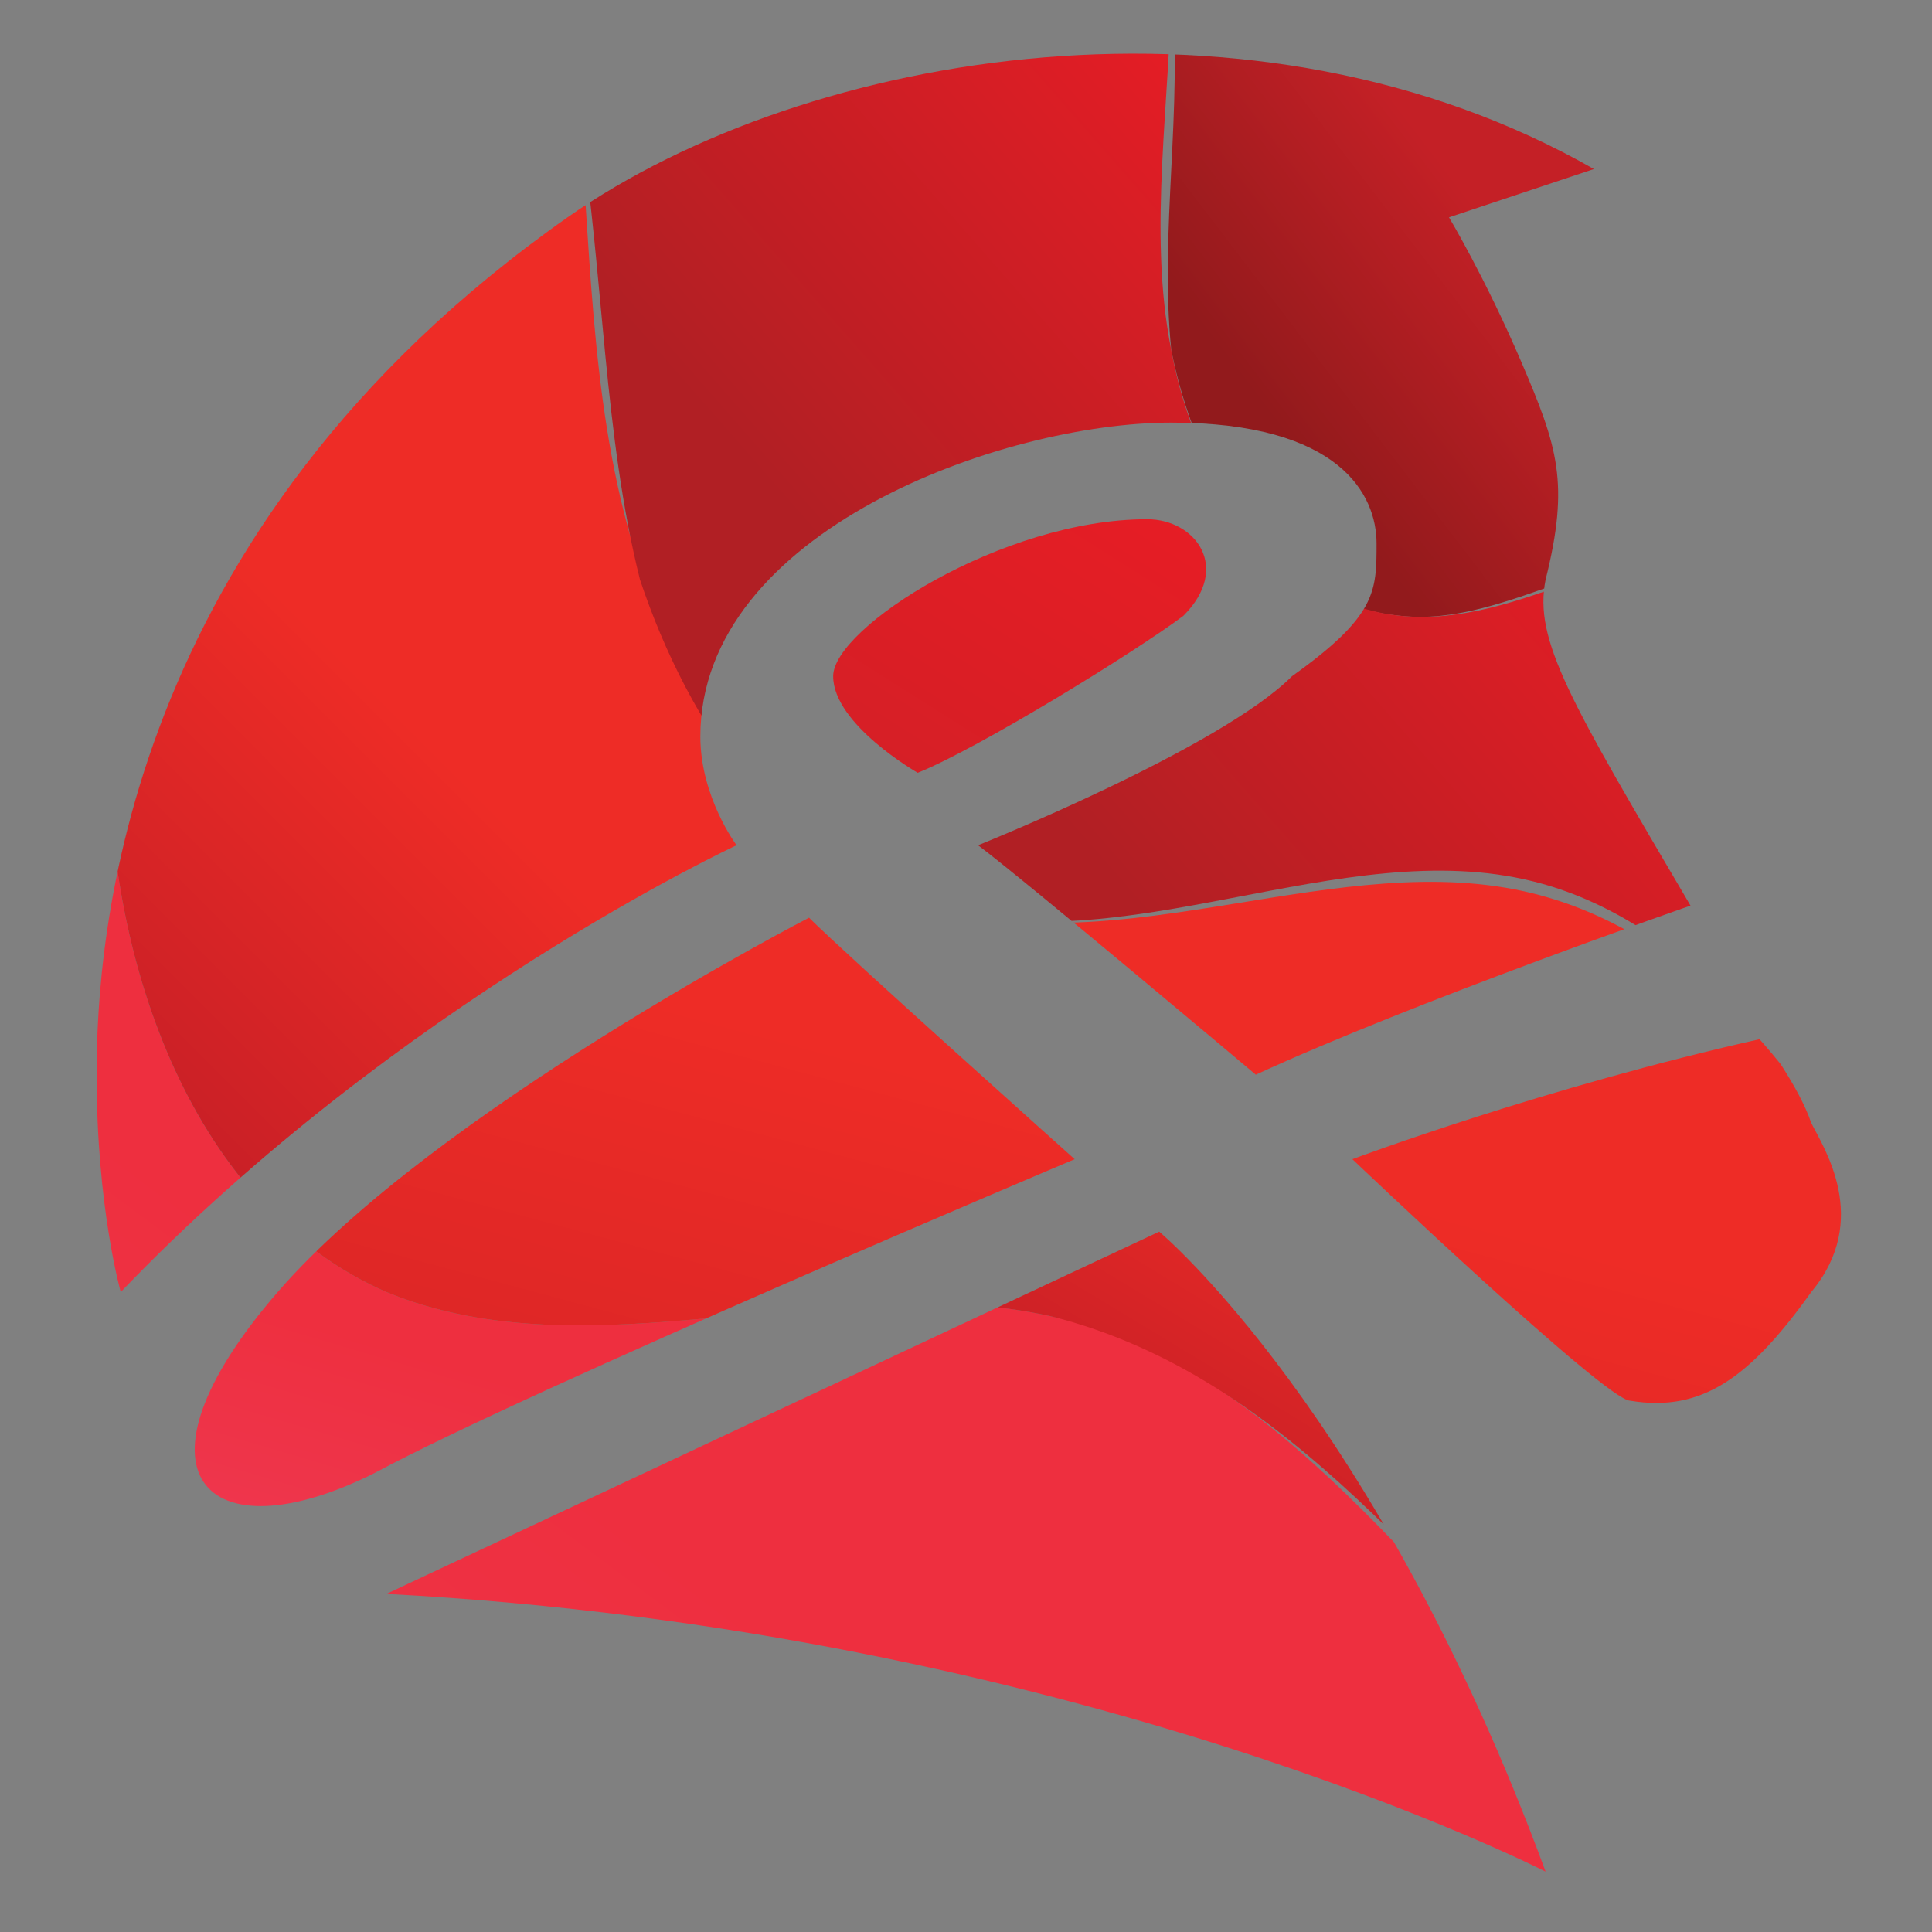 <?xml version="1.0" encoding="utf-8"?>
<!-- Generator: Adobe Illustrator 25.1.0, SVG Export Plug-In . SVG Version: 6.00 Build 0)  -->
<svg version="1.1" id="Layer_1" xmlns="http://www.w3.org/2000/svg" xmlns:xlink="http://www.w3.org/1999/xlink" x="0px" y="0px"
	 viewBox="0 0 16 16" style="enable-background:new 0 0 16 16;" xml:space="preserve">
<rect x="0" y="0" width="16" height="16" fill="#808080" stroke="none"/>
<style type="text/css">
	.st0{clip-path:url(#SVGID_2_);}
	.st1{fill:url(#SVGID_3_);}
	.st2{fill:url(#SVGID_4_);}
	.st3{fill:url(#SVGID_5_);}
	.st4{fill:url(#SVGID_6_);}
	.st5{clip-path:url(#SVGID_8_);}
	.st6{fill:url(#SVGID_9_);}
	.st7{fill:url(#SVGID_10_);}
	.st8{fill:url(#SVGID_11_);}
	.st9{fill:url(#SVGID_12_);}
	.st10{clip-path:url(#SVGID_14_);}
	.st11{fill:url(#SVGID_15_);}
	.st12{fill:url(#SVGID_16_);}
	.st13{fill:url(#SVGID_17_);}
	.st14{fill:url(#SVGID_18_);}
	.st15{clip-path:url(#SVGID_20_);}
	.st16{fill:url(#SVGID_21_);}
	.st17{fill:url(#SVGID_22_);}
	.st18{fill:url(#SVGID_23_);}
	.st19{fill:url(#SVGID_24_);}
	.st20{clip-path:url(#SVGID_26_);}
	.st21{fill:url(#SVGID_27_);}
	.st22{fill:url(#SVGID_28_);}
	.st23{fill:url(#SVGID_29_);}
	.st24{fill:url(#SVGID_30_);}
	.st25{fill:#FFFFFF;}
</style>
<g>
	<g>
		<g>
			<defs>
				<path id="SVGID_1_" d="M7.6,6.4c0,0-0.7-0.4-0.7-0.8c0-0.4,1.4-1.3,2.6-1.3c0.4,0,0.7,0.4,0.3,0.8C9.4,5.4,8.1,6.2,7.6,6.4z"/>
			</defs>
			<clipPath id="SVGID_2_">
				<use xlink:href="#SVGID_1_"  style="overflow:visible;"/>
			</clipPath>
			<g class="st0">
				<g>
					<linearGradient id="SVGID_3_" gradientUnits="userSpaceOnUse" x1="-1.745" y1="21.029" x2="4.832" y2="12.232">
						<stop  offset="0" style="stop-color:#13A288"/>
						<stop  offset="1" style="stop-color:#0DB795"/>
					</linearGradient>
					<path class="st1" d="M8.7,10.9c-1.8-0.4-3.8,0.5-5.5-0.2C1.6,10,0.9,8,0.9,6.2c0-1.7,0.3-3.5,0-5.2c-0.4,0.2-0.7,0.5-1,0.8
						c-1.2,1.4-1.4,3.4-1.4,5.2c-0.1,2.1-0.2,4.3,0.8,6.1c1,1.9,3,3,5.1,3.7c3.5,1.1,7.6,0.8,10.6-1.1c-0.6-0.3-1.2-0.7-1.7-1.1
						C11.8,13.2,10.6,11.3,8.7,10.9z"/>
					<linearGradient id="SVGID_4_" gradientUnits="userSpaceOnUse" x1="13.087" y1="8.331" x2="16.129" y2="0.604">
						<stop  offset="0" style="stop-color:#003A2D"/>
						<stop  offset="1" style="stop-color:#046C5A"/>
					</linearGradient>
					<path class="st2" d="M9.7,2.9c0.2,1,0.8,2.1,1.9,2.2c0.9,0.1,1.8-0.7,2.8-0.5c1.2,0.2,1.5,1.6,2,2.7c0.5,1.2,1.5,2.2,2.7,2.8
						c0.7-2.4,0.5-5-1-7C16.5,1,13,0.1,9.7-0.1C9.8,0.9,9.6,1.9,9.7,2.9z"/>
					<linearGradient id="SVGID_5_" gradientUnits="userSpaceOnUse" x1="8.694" y1="9.133" x2="6.885" y2="15.874">
						<stop  offset="0" style="stop-color:#0DA487"/>
						<stop  offset="1" style="stop-color:#006A5E"/>
					</linearGradient>
					<path class="st3" d="M17.4,13c-0.9-0.9-1.3-2.1-2-3.2c-0.6-1.1-1.5-2.1-2.7-2.4C11.1,7,9.3,8,7.7,7.5C6.5,7.2,5.7,6,5.3,4.7
						C4.9,3.5,4.9,2.2,4.8,1c0-0.4-0.1-0.7-0.2-1.1C3.3,0,1.9,0.3,0.9,1c0.3,1.7,0,3.5,0,5.2c0,1.8,0.7,3.8,2.3,4.5
						c1.7,0.7,3.7-0.2,5.5,0.2c2,0.5,3.2,2.3,4.7,3.7c0.5,0.4,1.1,0.8,1.7,1.1c0.5-0.3,1-0.7,1.5-1.2c0.4-0.4,0.8-0.8,1.1-1.3
						C17.5,13.2,17.5,13.1,17.4,13z"/>
					<linearGradient id="SVGID_6_" gradientUnits="userSpaceOnUse" x1="8.972" y1="9.925" x2="11.931" y2="5.239">
						<stop  offset="0" style="stop-color:#CA2026"/>
						<stop  offset="1" style="stop-color:#E81D25"/>
					</linearGradient>
					<path class="st4" d="M16.4,7.3c-0.5-1.1-0.8-2.5-2-2.7c-0.9-0.2-1.8,0.6-2.8,0.5C10.6,5,9.9,4,9.7,2.9c-0.2-1,0-2.1,0-3.1
						c-1.8-0.2-3.6-0.1-5,0c-0.1,0-0.1,0-0.2,0C4.7,0.2,4.7,0.6,4.8,1c0.2,1.3,0.2,2.6,0.5,3.8C5.7,6,6.5,7.2,7.7,7.5
						c1.6,0.5,3.4-0.6,5-0.2c1.2,0.3,2.1,1.4,2.7,2.4c0.6,1.1,1.1,2.3,2,3.2c0.1,0.1,0.2,0.2,0.2,0.2c0.7-0.9,1.2-2,1.5-3.1
						C17.9,9.5,16.9,8.5,16.4,7.3z"/>
				</g>
			</g>
		</g>
		<g>
			<g>
				<defs>
					<path id="SVGID_7_" d="M10.4,8.9c0,0-1.9-1.6-2.3-1.9c0,0,2-0.8,2.6-1.4c0.7-0.5,0.7-0.7,0.7-1.1c0-0.4-0.3-1-1.7-1
						S5.8,4.4,5.8,6.1C5.8,6.6,6.1,7,6.1,7S3.3,8.3,1,10.7c0,0-0.2-0.7-0.2-1.8s0.2-4.5,3.9-7.1c2-1.4,5.7-2,8.5-0.4l-1.2,0.4
						c0,0,0.3,0.5,0.6,1.2S13,4,12.8,4.8C12.7,5.3,13,5.8,14,7.5C14,7.5,11.7,8.3,10.4,8.9z"/>
				</defs>
				<clipPath id="SVGID_8_">
					<use xlink:href="#SVGID_7_"  style="overflow:visible;"/>
				</clipPath>
				<g class="st5">
					<g>
						<linearGradient id="SVGID_9_" gradientUnits="userSpaceOnUse" x1="-1.745" y1="21.029" x2="4.832" y2="12.232">
							<stop  offset="0" style="stop-color:#EF3B57"/>
							<stop  offset="1" style="stop-color:#EE2F3F"/>
						</linearGradient>
						<path class="st6" d="M8.7,10.9c-1.8-0.4-3.8,0.5-5.5-0.2C1.6,10,0.9,8,0.9,6.2c0-1.7,0.3-3.5,0-5.2c-0.4,0.2-0.7,0.5-1,0.8
							c-1.2,1.4-1.4,3.4-1.4,5.2c-0.1,2.1-0.2,4.3,0.8,6.1c1,1.9,3,3,5.1,3.7c3.5,1.1,7.6,0.8,10.6-1.1c-0.6-0.3-1.2-0.7-1.7-1.1
							C11.8,13.2,10.6,11.3,8.7,10.9z"/>
						<linearGradient id="SVGID_10_" gradientUnits="userSpaceOnUse" x1="12.692" y1="6.29" x2="14.602" y2="4.832">
							<stop  offset="0" style="stop-color:#921A1C"/>
							<stop  offset="1" style="stop-color:#C42026"/>
						</linearGradient>
						<path class="st7" d="M9.7,2.9c0.2,1,0.8,2.1,1.9,2.2c0.9,0.1,1.8-0.7,2.8-0.5c1.2,0.2,1.5,1.6,2,2.7c0.5,1.2,1.5,2.2,2.7,2.8
							c0.7-2.4,0.5-5-1-7C16.5,1,13,0.1,9.7-0.1C9.8,0.9,9.6,1.9,9.7,2.9z"/>
						<linearGradient id="SVGID_11_" gradientUnits="userSpaceOnUse" x1="6.927" y1="9.512" x2="4.366" y2="12.072">
							<stop  offset="0" style="stop-color:#EE2C26"/>
							<stop  offset="1" style="stop-color:#CA2026"/>
						</linearGradient>
						<path class="st8" d="M17.4,13c-0.9-0.9-1.3-2.1-2-3.2c-0.6-1.1-1.5-2.1-2.7-2.4C11.1,7,9.3,8,7.7,7.5C6.5,7.2,5.7,6,5.3,4.7
							C4.9,3.5,4.9,2.2,4.8,1c0-0.4-0.1-0.7-0.2-1.1C3.3,0,1.9,0.3,0.9,1c0.3,1.7,0,3.5,0,5.2c0,1.8,0.7,3.8,2.3,4.5
							c1.7,0.7,3.7-0.2,5.5,0.2c2,0.5,3.2,2.3,4.7,3.7c0.5,0.4,1.1,0.8,1.7,1.1c0.5-0.3,1-0.7,1.5-1.2c0.4-0.4,0.8-0.8,1.1-1.3
							C17.5,13.2,17.5,13.1,17.4,13z"/>
						<linearGradient id="SVGID_12_" gradientUnits="userSpaceOnUse" x1="9.677" y1="7.797" x2="13.602" y2="4.358">
							<stop  offset="0" style="stop-color:#B11F24"/>
							<stop  offset="1" style="stop-color:#E81D25"/>
						</linearGradient>
						<path class="st9" d="M16.4,7.3c-0.5-1.1-0.8-2.5-2-2.7c-0.9-0.2-1.8,0.6-2.8,0.5C10.6,5,9.9,4,9.7,2.9c-0.2-1,0-2.1,0-3.1
							c-1.8-0.2-3.6-0.1-5,0c-0.1,0-0.1,0-0.2,0C4.7,0.2,4.7,0.6,4.8,1c0.2,1.3,0.2,2.6,0.5,3.8C5.7,6,6.5,7.2,7.7,7.5
							c1.6,0.5,3.4-0.6,5-0.2c1.2,0.3,2.1,1.4,2.7,2.4c0.6,1.1,1.1,2.3,2,3.2c0.1,0.1,0.2,0.2,0.2,0.2c0.7-0.9,1.2-2,1.5-3.1
							C17.9,9.5,16.9,8.5,16.4,7.3z"/>
					</g>
				</g>
			</g>
			<g>
				<defs>
					<path id="SVGID_13_" d="M11.2,9.6c0,0,1.6-0.6,3.4-1c0,0,0.3,0.4,0.4,0.7c0.1,0.2,0.5,0.8,0,1.4c-0.5,0.7-0.9,1-1.5,0.9
						C13.3,11.6,11.2,9.6,11.2,9.6z"/>
				</defs>
				<clipPath id="SVGID_14_">
					<use xlink:href="#SVGID_13_"  style="overflow:visible;"/>
				</clipPath>
				<g class="st10">
					<g>
						<linearGradient id="SVGID_15_" gradientUnits="userSpaceOnUse" x1="-1.745" y1="21.029" x2="4.832" y2="12.232">
							<stop  offset="0" style="stop-color:#13A288"/>
							<stop  offset="1" style="stop-color:#0DB795"/>
						</linearGradient>
						<path class="st11" d="M8.7,10.9c-1.8-0.4-3.8,0.5-5.5-0.2C1.6,10,0.9,8,0.9,6.2c0-1.7,0.3-3.5,0-5.2c-0.4,0.2-0.7,0.5-1,0.8
							c-1.2,1.4-1.4,3.4-1.4,5.2c-0.1,2.1-0.2,4.3,0.8,6.1c1,1.9,3,3,5.1,3.7c3.5,1.1,7.6,0.8,10.6-1.1c-0.6-0.3-1.2-0.7-1.7-1.1
							C11.8,13.2,10.6,11.3,8.7,10.9z"/>
						<linearGradient id="SVGID_16_" gradientUnits="userSpaceOnUse" x1="13.087" y1="8.331" x2="16.129" y2="0.604">
							<stop  offset="0" style="stop-color:#003A2D"/>
							<stop  offset="1" style="stop-color:#046C5A"/>
						</linearGradient>
						<path class="st12" d="M9.7,2.9c0.2,1,0.8,2.1,1.9,2.2c0.9,0.1,1.8-0.7,2.8-0.5c1.2,0.2,1.5,1.6,2,2.7c0.5,1.2,1.5,2.2,2.7,2.8
							c0.7-2.4,0.5-5-1-7C16.5,1,13,0.1,9.7-0.1C9.8,0.9,9.6,1.9,9.7,2.9z"/>
						<linearGradient id="SVGID_17_" gradientUnits="userSpaceOnUse" x1="8.694" y1="9.133" x2="6.885" y2="15.874">
							<stop  offset="0" style="stop-color:#EE2C26"/>
							<stop  offset="1" style="stop-color:#CA2026"/>
						</linearGradient>
						<path class="st13" d="M17.4,13c-0.9-0.9-1.3-2.1-2-3.2c-0.6-1.1-1.5-2.1-2.7-2.4C11.1,7,9.3,8,7.7,7.5C6.5,7.2,5.7,6,5.3,4.7
							C4.9,3.5,4.9,2.2,4.8,1c0-0.4-0.1-0.7-0.2-1.1C3.3,0,1.9,0.3,0.9,1c0.3,1.7,0,3.5,0,5.2c0,1.8,0.7,3.8,2.3,4.5
							c1.7,0.7,3.7-0.2,5.5,0.2c2,0.5,3.2,2.3,4.7,3.7c0.5,0.4,1.1,0.8,1.7,1.1c0.5-0.3,1-0.7,1.5-1.2c0.4-0.4,0.8-0.8,1.1-1.3
							C17.5,13.2,17.5,13.1,17.4,13z"/>
						<linearGradient id="SVGID_18_" gradientUnits="userSpaceOnUse" x1="8.972" y1="9.925" x2="11.931" y2="5.239">
							<stop  offset="0" style="stop-color:#00544C"/>
							<stop  offset="1" style="stop-color:#0C8975"/>
						</linearGradient>
						<path class="st14" d="M16.4,7.3c-0.5-1.1-0.8-2.5-2-2.7c-0.9-0.2-1.8,0.6-2.8,0.5C10.6,5,9.9,4,9.7,2.9c-0.2-1,0-2.1,0-3.1
							c-1.8-0.2-3.6-0.1-5,0c-0.1,0-0.1,0-0.2,0C4.7,0.2,4.7,0.6,4.8,1c0.2,1.3,0.2,2.6,0.5,3.8C5.7,6,6.5,7.2,7.7,7.5
							c1.6,0.5,3.4-0.6,5-0.2c1.2,0.3,2.1,1.4,2.7,2.4c0.6,1.1,1.1,2.3,2,3.2c0.1,0.1,0.2,0.2,0.2,0.2c0.7-0.9,1.2-2,1.5-3.1
							C17.9,9.5,16.9,8.5,16.4,7.3z"/>
					</g>
				</g>
			</g>
			<g>
				<defs>
					<path id="SVGID_19_" d="M3.2,13.2l6.4-3c0,0,1.8,1.5,3.2,5.3C12.8,15.5,8.9,13.5,3.2,13.2z"/>
				</defs>
				<clipPath id="SVGID_20_">
					<use xlink:href="#SVGID_19_"  style="overflow:visible;"/>
				</clipPath>
				<g class="st15">
					<g>
						<linearGradient id="SVGID_21_" gradientUnits="userSpaceOnUse" x1="-1.745" y1="21.029" x2="4.832" y2="12.232">
							<stop  offset="0" style="stop-color:#EF3B57"/>
							<stop  offset="1" style="stop-color:#EE2F3F"/>
						</linearGradient>
						<path class="st16" d="M8.7,10.9c-1.8-0.4-3.8,0.5-5.5-0.2C1.6,10,0.9,8,0.9,6.2c0-1.7,0.3-3.5,0-5.2c-0.4,0.2-0.7,0.5-1,0.8
							c-1.2,1.4-1.4,3.4-1.4,5.2c-0.1,2.1-0.2,4.3,0.8,6.1c1,1.9,3,3,5.1,3.7c3.5,1.1,7.6,0.8,10.6-1.1c-0.6-0.3-1.2-0.7-1.7-1.1
							C11.8,13.2,10.6,11.3,8.7,10.9z"/>
						<linearGradient id="SVGID_22_" gradientUnits="userSpaceOnUse" x1="13.087" y1="8.331" x2="16.129" y2="0.604">
							<stop  offset="0" style="stop-color:#003A2D"/>
							<stop  offset="1" style="stop-color:#046C5A"/>
						</linearGradient>
						<path class="st17" d="M9.7,2.9c0.2,1,0.8,2.1,1.9,2.2c0.9,0.1,1.8-0.7,2.8-0.5c1.2,0.2,1.5,1.6,2,2.7c0.5,1.2,1.5,2.2,2.7,2.8
							c0.7-2.4,0.5-5-1-7C16.5,1,13,0.1,9.7-0.1C9.8,0.9,9.6,1.9,9.7,2.9z"/>
						<linearGradient id="SVGID_23_" gradientUnits="userSpaceOnUse" x1="8.546" y1="8.257" x2="7.191" y2="10.497">
							<stop  offset="0" style="stop-color:#EE2C26"/>
							<stop  offset="1" style="stop-color:#CA2026"/>
						</linearGradient>
						<path class="st18" d="M17.4,13c-0.9-0.9-1.3-2.1-2-3.2c-0.6-1.1-1.5-2.1-2.7-2.4C11.1,7,9.3,8,7.7,7.5C6.5,7.2,5.7,6,5.3,4.7
							C4.9,3.5,4.9,2.2,4.8,1c0-0.4-0.1-0.7-0.2-1.1C3.3,0,1.9,0.3,0.9,1c0.3,1.7,0,3.5,0,5.2c0,1.8,0.7,3.8,2.3,4.5
							c1.7,0.7,3.7-0.2,5.5,0.2c2,0.5,3.2,2.3,4.7,3.7c0.5,0.4,1.1,0.8,1.7,1.1c0.5-0.3,1-0.7,1.5-1.2c0.4-0.4,0.8-0.8,1.1-1.3
							C17.5,13.2,17.5,13.1,17.4,13z"/>
						<linearGradient id="SVGID_24_" gradientUnits="userSpaceOnUse" x1="8.972" y1="9.925" x2="11.931" y2="5.239">
							<stop  offset="0" style="stop-color:#00544C"/>
							<stop  offset="1" style="stop-color:#0C8975"/>
						</linearGradient>
						<path class="st19" d="M16.4,7.3c-0.5-1.1-0.8-2.5-2-2.7c-0.9-0.2-1.8,0.6-2.8,0.5C10.6,5,9.9,4,9.7,2.9c-0.2-1,0-2.1,0-3.1
							c-1.8-0.2-3.6-0.1-5,0c-0.1,0-0.1,0-0.2,0C4.7,0.2,4.7,0.6,4.8,1c0.2,1.3,0.2,2.6,0.5,3.8C5.7,6,6.5,7.2,7.7,7.5
							c1.6,0.5,3.4-0.6,5-0.2c1.2,0.3,2.1,1.4,2.7,2.4c0.6,1.1,1.1,2.3,2,3.2c0.1,0.1,0.2,0.2,0.2,0.2c0.7-0.9,1.2-2,1.5-3.1
							C17.9,9.5,16.9,8.5,16.4,7.3z"/>
					</g>
				</g>
			</g>
			<g>
				<defs>
					<path id="SVGID_25_" d="M8.9,9.6c0,0-1.9-1.7-2.2-2c0,0-3.1,1.6-4.4,3.1s-0.6,2.2,0.8,1.5C4.4,11.5,8.9,9.6,8.9,9.6z"/>
				</defs>
				<clipPath id="SVGID_26_">
					<use xlink:href="#SVGID_25_"  style="overflow:visible;"/>
				</clipPath>
				<g class="st20">
					<g>
						<linearGradient id="SVGID_27_" gradientUnits="userSpaceOnUse" x1="5.419" y1="14.847" x2="6.253" y2="12.033">
							<stop  offset="0" style="stop-color:#EF3B57"/>
							<stop  offset="1" style="stop-color:#EE2F3F"/>
						</linearGradient>
						<path class="st21" d="M8.7,10.9c-1.8-0.4-3.8,0.5-5.5-0.2C1.6,10,0.9,8,0.9,6.2c0-1.7,0.3-3.5,0-5.2c-0.4,0.2-0.7,0.5-1,0.8
							c-1.2,1.4-1.4,3.4-1.4,5.2c-0.1,2.1-0.2,4.3,0.8,6.1c1,1.9,3,3,5.1,3.7c3.5,1.1,7.6,0.8,10.6-1.1c-0.6-0.3-1.2-0.7-1.7-1.1
							C11.8,13.2,10.6,11.3,8.7,10.9z"/>
						<linearGradient id="SVGID_28_" gradientUnits="userSpaceOnUse" x1="13.087" y1="8.331" x2="16.129" y2="0.604">
							<stop  offset="0" style="stop-color:#003A2D"/>
							<stop  offset="1" style="stop-color:#046C5A"/>
						</linearGradient>
						<path class="st22" d="M9.7,2.9c0.2,1,0.8,2.1,1.9,2.2c0.9,0.1,1.8-0.7,2.8-0.5c1.2,0.2,1.5,1.6,2,2.7c0.5,1.2,1.5,2.2,2.7,2.8
							c0.7-2.4,0.5-5-1-7C16.5,1,13,0.1,9.7-0.1C9.8,0.9,9.6,1.9,9.7,2.9z"/>
						<linearGradient id="SVGID_29_" gradientUnits="userSpaceOnUse" x1="8.694" y1="9.133" x2="6.885" y2="15.874">
							<stop  offset="0" style="stop-color:#EE2C26"/>
							<stop  offset="1" style="stop-color:#CA2026"/>
						</linearGradient>
						<path class="st23" d="M17.4,13c-0.9-0.9-1.3-2.1-2-3.2c-0.6-1.1-1.5-2.1-2.7-2.4C11.1,7,9.3,8,7.7,7.5C6.5,7.2,5.7,6,5.3,4.7
							C4.9,3.5,4.9,2.2,4.8,1c0-0.4-0.1-0.7-0.2-1.1C3.3,0,1.9,0.3,0.9,1c0.3,1.7,0,3.5,0,5.2c0,1.8,0.7,3.8,2.3,4.5
							c1.7,0.7,3.7-0.2,5.5,0.2c2,0.5,3.2,2.3,4.7,3.7c0.5,0.4,1.1,0.8,1.7,1.1c0.5-0.3,1-0.7,1.5-1.2c0.4-0.4,0.8-0.8,1.1-1.3
							C17.5,13.2,17.5,13.1,17.4,13z"/>
						<linearGradient id="SVGID_30_" gradientUnits="userSpaceOnUse" x1="8.972" y1="9.925" x2="11.931" y2="5.239">
							<stop  offset="0" style="stop-color:#00544C"/>
							<stop  offset="1" style="stop-color:#0C8975"/>
						</linearGradient>
						<path class="st24" d="M16.4,7.3c-0.5-1.1-0.8-2.5-2-2.7c-0.9-0.2-1.8,0.6-2.8,0.5C10.6,5,9.9,4,9.7,2.9c-0.2-1,0-2.1,0-3.1
							c-1.8-0.2-3.6-0.1-5,0c-0.1,0-0.1,0-0.2,0C4.7,0.2,4.7,0.6,4.8,1c0.2,1.3,0.2,2.6,0.5,3.8C5.7,6,6.5,7.2,7.7,7.5
							c1.6,0.5,3.4-0.6,5-0.2c1.2,0.3,2.1,1.4,2.7,2.4c0.6,1.1,1.1,2.3,2,3.2c0.1,0.1,0.2,0.2,0.2,0.2c0.7-0.9,1.2-2,1.5-3.1
							C17.9,9.5,16.9,8.5,16.4,7.3z"/>
					</g>
				</g>
			</g>
		</g>
	</g>
	<g>
		<g>
			<g>
				<path class="st25" d="M-101.3-102.5h-4.5v-25.7h4.5V-102.5z M-89.1-124.5h-13.5v-3.7h13.5V-124.5z M-90.8-114h-11.8v-3.6h11.8
					V-114z M-89-102.5h-13.6v-3.7H-89V-102.5z"/>
				<path class="st25" d="M-72.4-111.1c0,1.7-0.3,3.2-0.8,4.6c-0.5,1.3-1.3,2.4-2.4,3.2c-1.1,0.8-2.5,1.2-4.2,1.2
					c-1.9,0-3.4-0.6-4.6-1.7c-1.2-1.1-1.7-2.9-1.7-5.4v-12.3h4.4v12.4c0,0.9,0.1,1.6,0.4,2.1c0.3,0.5,0.6,0.9,1.1,1.1
					c0.5,0.2,1,0.3,1.5,0.3c1.2,0,2.1-0.2,2.8-0.7c0.7-0.5,1.2-1.1,1.5-1.9s0.4-1.7,0.4-2.7L-72.4-111.1z M-74.4-121.6h4.4v19.1
					h-4.1l-0.2-4.5V-121.6z"/>
				<path class="st25" d="M-58.3-105.9l0.2,3.4h-2.8l-6.6-19.1h4.5L-58.3-105.9z M-55-121.6h4.5l-6.6,19.1h-2.8l0.3-3.5L-55-121.6z"
					/>
				<path class="st25" d="M-39.4-102.2c-1.9,0-3.5-0.4-4.9-1.2c-1.4-0.8-2.4-1.9-3.2-3.3c-0.7-1.4-1.1-3-1.1-4.7v-0.7
					c0-2,0.4-3.7,1.1-5.2s1.8-2.6,3.1-3.4c1.3-0.8,2.8-1.2,4.5-1.2c1.8,0,3.4,0.4,4.6,1.2c1.2,0.8,2.1,1.9,2.7,3.3
					c0.6,1.4,0.9,3,0.9,4.9v1.9h-14.8v-3.2H-36v-0.3c0-0.7-0.2-1.4-0.4-2.1c-0.3-0.6-0.7-1.2-1.2-1.6c-0.6-0.4-1.3-0.6-2.2-0.6
					s-1.7,0.3-2.3,0.8s-1.1,1.3-1.4,2.2s-0.5,2.1-0.5,3.3v0.7c0,1.1,0.2,2.1,0.6,2.9c0.4,0.9,1,1.5,1.7,2c0.8,0.5,1.7,0.7,2.7,0.7
					c1,0,1.9-0.2,2.7-0.6c0.8-0.4,1.5-1,2.1-1.7l2.3,2.3c-0.6,0.9-1.5,1.7-2.7,2.5C-35.9-102.5-37.5-102.2-39.4-102.2z"/>
				<path class="st25" d="M-24.1-102.5h-4.4v-19.1h4.2l0.2,3.7V-102.5z M-18.3-117.6c-0.3,0-0.6-0.1-0.9-0.1s-0.6,0-0.9,0
					c-1,0-1.8,0.2-2.4,0.5c-0.6,0.3-1.1,0.8-1.5,1.5s-0.5,1.4-0.6,2.3l-1,0c0-1.6,0.2-3.1,0.6-4.3c0.4-1.3,1.1-2.3,1.9-3.1
					c0.8-0.8,1.9-1.1,3.2-1.1c0.2,0,0.5,0,0.8,0.1c0.3,0,0.5,0.1,0.7,0.2L-18.3-117.6z"/>
				<path class="st25" d="M-11.3-102.5h-4.4v-19.1h4.1l0.3,3.9V-102.5z M-13.5-112.7c0-1.8,0.3-3.4,0.9-4.7c0.6-1.4,1.4-2.5,2.5-3.3
					c1.1-0.8,2.5-1.2,4.2-1.2c1.7,0,3.2,0.5,4.3,1.6c1.1,1,1.7,2.8,1.7,5.1v12.7h-4.4v-12.3c0-0.9-0.1-1.6-0.4-2.1s-0.7-0.9-1.2-1.1
					c-0.5-0.2-1.1-0.3-1.8-0.3c-0.8,0-1.5,0.1-2,0.4c-0.5,0.3-1,0.7-1.3,1.2c-0.3,0.5-0.6,1.1-0.7,1.8c-0.2,0.7-0.2,1.4-0.2,2.2
					L-13.5-112.7z M-2.2-113.4c0-1.6,0.3-3,0.9-4.3c0.6-1.3,1.4-2.3,2.5-3.1c1.1-0.8,2.5-1.2,4.1-1.2c1.3,0,2.4,0.2,3.3,0.7
					c0.9,0.5,1.6,1.2,2.2,2.3c0.5,1,0.8,2.4,0.8,4.1v12.3H7.1v-12.3c0-0.9-0.1-1.6-0.4-2.2c-0.3-0.5-0.7-0.9-1.2-1.1
					c-0.5-0.2-1.1-0.3-1.8-0.3c-0.6,0-1.2,0.1-1.7,0.4s-0.9,0.6-1.2,1c-0.3,0.4-0.6,0.9-0.7,1.5c-0.2,0.6-0.3,1.2-0.3,1.8
					L-2.2-113.4z"/>
				<path class="st25" d="M27.2-111.5h-3c-1.6,0-2.7,0.3-3.5,0.9c-0.8,0.6-1.2,1.3-1.2,2.3c0,0.8,0.3,1.4,0.8,1.9
					c0.5,0.5,1.2,0.8,2.2,0.8c0.9,0,1.6-0.2,2.2-0.5c0.6-0.3,1.1-0.8,1.5-1.3c0.4-0.5,0.6-1,0.6-1.4l1.4,2c-0.1,0.5-0.4,1-0.7,1.5
					c-0.3,0.5-0.8,1.1-1.3,1.6c-0.5,0.5-1.2,0.9-1.9,1.2c-0.7,0.3-1.6,0.5-2.6,0.5c-1.2,0-2.4-0.2-3.3-0.7c-1-0.5-1.7-1.2-2.3-2
					c-0.6-0.9-0.8-1.8-0.8-2.9c0-2,0.8-3.6,2.3-4.7s3.7-1.6,6.5-1.6h3.3L27.2-111.5z M26.5-115.4c0-1-0.3-1.8-0.8-2.4
					c-0.5-0.6-1.4-0.9-2.5-0.9c-0.7,0-1.2,0.1-1.7,0.3c-0.5,0.2-0.9,0.5-1.1,0.9c-0.3,0.4-0.4,0.8-0.4,1.3h-4.4c0-1,0.3-2,1-2.9
					c0.6-0.9,1.6-1.6,2.7-2.2c1.2-0.6,2.6-0.8,4.2-0.8c1.4,0,2.7,0.2,3.8,0.7c1.1,0.5,2,1.2,2.6,2.2c0.6,1,1,2.2,1,3.7v8.4
					c0,0.9,0.1,1.7,0.2,2.4c0.1,0.7,0.3,1.3,0.5,1.8v0.3h-4.5c-0.2-0.5-0.4-1.1-0.5-1.8c-0.1-0.7-0.2-1.4-0.2-2.1V-115.4z"/>
				<path class="st25" d="M39.6-102.5h-4.4v-19.1h4.1l0.3,4.1V-102.5z M37.4-112.7c0-1.8,0.3-3.5,1-4.8c0.6-1.4,1.5-2.5,2.7-3.2
					c1.1-0.8,2.5-1.2,4-1.2c1.2,0,2.3,0.2,3.2,0.7c0.9,0.5,1.6,1.2,2.1,2.3c0.5,1,0.8,2.4,0.8,4.2v12.3h-4.4v-12.3
					c0-0.9-0.1-1.6-0.4-2.1c-0.3-0.5-0.6-0.9-1.1-1.1c-0.5-0.2-1.1-0.3-1.8-0.3c-0.7,0-1.4,0.1-1.9,0.4c-0.6,0.3-1,0.7-1.4,1.2
					s-0.7,1.1-0.9,1.8s-0.3,1.4-0.3,2.2L37.4-112.7z"/>
			</g>
		</g>
		<g>
			<g>
				<path class="st25" d="M149.4-102.4h-4.6l-11.3-18.1v18.1H129V-128h4.6l11.4,18.1V-128h4.5V-102.4z"/>
				<path class="st25" d="M167.7-110.9c0,1.7-0.3,3.2-0.8,4.6c-0.5,1.3-1.3,2.4-2.4,3.2c-1.1,0.8-2.5,1.2-4.2,1.2
					c-1.9,0-3.4-0.6-4.6-1.7c-1.2-1.1-1.7-2.9-1.7-5.4v-12.3h4.4v12.4c0,0.9,0.1,1.6,0.4,2.1c0.3,0.5,0.6,0.9,1.1,1.1
					c0.5,0.2,1,0.3,1.5,0.3c1.2,0,2.1-0.2,2.8-0.7c0.7-0.5,1.2-1.1,1.5-1.9c0.3-0.8,0.4-1.7,0.4-2.7L167.7-110.9z M165.6-121.4h4.4
					v19.1h-4.1l-0.2-4.5V-121.4z"/>
				<path class="st25" d="M181.5-107.3l0.8,4.7l-3,0.7l-6.9-19.5h4.7L181.5-107.3z M185-121.4h4.7l-7.6,22c-0.2,0.5-0.4,1-0.7,1.6
					c-0.3,0.6-0.6,1.1-1.1,1.6s-1,0.9-1.7,1.2s-1.5,0.5-2.4,0.5c-0.3,0-0.5,0-0.7,0c-0.2,0-0.5-0.1-0.7-0.1c-0.2,0-0.4-0.1-0.7-0.2
					v-3.4c0.1,0,0.3,0,0.4,0c0.2,0,0.3,0,0.4,0c1,0,1.8-0.2,2.4-0.6c0.5-0.4,1-1,1.3-1.9l1.4-3.7L185-121.4z"/>
				<path class="st25" d="M200.8-118.2H190v-3.2h10.8V-118.2z M197.5-126.1v18.4c0,0.6,0.1,1,0.2,1.3c0.2,0.3,0.4,0.5,0.7,0.6
					c0.3,0.1,0.7,0.2,1.1,0.2c0.3,0,0.6,0,0.8-0.1s0.5-0.1,0.7-0.1v3.4c-0.4,0.1-0.8,0.2-1.2,0.3c-0.5,0.1-1,0.1-1.6,0.1
					c-1,0-1.8-0.2-2.6-0.5c-0.8-0.4-1.4-0.9-1.8-1.7c-0.4-0.8-0.6-1.8-0.6-3.2v-18.7H197.5z"/>
				<path class="st25" d="M214.7-107.6c0-0.4-0.1-0.8-0.3-1.1c-0.2-0.3-0.6-0.6-1.2-0.9s-1.5-0.5-2.6-0.8c-1.4-0.3-2.5-0.7-3.6-1.1
					c-1-0.5-1.8-1.1-2.4-1.8c-0.6-0.7-0.9-1.6-0.9-2.7c0-1,0.3-2,0.9-2.9c0.6-0.9,1.4-1.6,2.6-2.1c1.1-0.5,2.4-0.8,3.9-0.8
					c1.6,0,3,0.3,4.1,0.8c1.2,0.5,2,1.3,2.7,2.2c0.6,0.9,0.9,1.9,0.9,3.1h-4.4c0-0.8-0.3-1.4-0.8-2c-0.6-0.6-1.4-0.9-2.5-0.9
					c-0.7,0-1.3,0.1-1.7,0.3c-0.5,0.2-0.8,0.5-1,0.9c-0.2,0.4-0.3,0.7-0.3,1.2c0,0.4,0.1,0.8,0.3,1.1c0.2,0.3,0.6,0.6,1.2,0.8
					c0.6,0.2,1.3,0.5,2.4,0.7c1.5,0.3,2.7,0.7,3.8,1.2c1.1,0.5,1.9,1.1,2.4,1.8c0.6,0.8,0.9,1.7,0.9,2.9c0,1.1-0.3,2.1-1,3
					c-0.6,0.9-1.5,1.6-2.7,2c-1.2,0.5-2.5,0.7-4.1,0.7c-1.8,0-3.2-0.3-4.4-0.9s-2.1-1.4-2.7-2.4s-0.9-2-0.9-3h4.2
					c0,0.8,0.3,1.4,0.6,1.8c0.4,0.5,0.9,0.8,1.4,1c0.6,0.2,1.2,0.3,1.8,0.3c0.8,0,1.4-0.1,1.9-0.3c0.5-0.2,0.9-0.5,1.1-0.8
					S214.7-107.1,214.7-107.6z"/>
			</g>
		</g>
	</g>
	<g>
		<g>
			<path class="st25" d="M-103.7-87.4l0.4,2.1h-0.5l-2-7.8h0.7L-103.7-87.4z M-101.5-93.1h0.5l-0.4,1.7l-1.8,6.1h-0.5l0.5-2
				L-101.5-93.1z M-99.2-87.4l0.5,2h-0.5l-1.8-6.1l-0.4-1.7h0.5L-99.2-87.4z M-97.3-93.1h0.7l-2,7.8h-0.5l0.4-2.1L-97.3-93.1z"/>
			<path class="st25" d="M-90.2-88.2h-1.3c-0.6,0-1.2,0.1-1.5,0.3c-0.4,0.2-0.6,0.5-0.6,0.9c0,0.3,0.1,0.6,0.3,0.8
				c0.2,0.2,0.5,0.3,0.9,0.3c0.4,0,0.7-0.1,0.9-0.2c0.3-0.1,0.5-0.3,0.7-0.5c0.2-0.2,0.3-0.5,0.4-0.7l0.3,0.4c0,0.2-0.1,0.4-0.3,0.5
				s-0.3,0.4-0.5,0.5c-0.2,0.2-0.4,0.3-0.7,0.4c-0.3,0.1-0.6,0.2-0.9,0.2c-0.4,0-0.7-0.1-1-0.2c-0.3-0.1-0.5-0.3-0.6-0.6
				c-0.2-0.2-0.2-0.5-0.2-0.8c0-0.6,0.2-1,0.7-1.3c0.5-0.3,1.1-0.5,1.9-0.5h1.3L-90.2-88.2z M-90.4-89.4c0-0.4-0.1-0.7-0.4-1
				c-0.3-0.2-0.6-0.4-1.1-0.4c-0.3,0-0.6,0.1-0.8,0.2s-0.4,0.2-0.5,0.4c-0.1,0.2-0.2,0.4-0.2,0.6l-0.6,0c0-0.3,0.1-0.6,0.3-0.8
				c0.2-0.3,0.4-0.5,0.8-0.6c0.3-0.2,0.7-0.2,1.2-0.2c0.4,0,0.8,0.1,1.1,0.2c0.3,0.1,0.6,0.3,0.7,0.6c0.2,0.3,0.3,0.6,0.3,1v2.8
				c0,0.2,0,0.4,0,0.6c0,0.2,0.1,0.4,0.1,0.5v0.1h-0.7c0-0.1-0.1-0.3-0.1-0.5c0-0.2,0-0.4,0-0.6V-89.4z"/>
			<path class="st25" d="M-82.7-88.2H-84c-0.6,0-1.2,0.1-1.5,0.3c-0.4,0.2-0.6,0.5-0.6,0.9c0,0.3,0.1,0.6,0.3,0.8
				c0.2,0.2,0.5,0.3,0.9,0.3c0.4,0,0.7-0.1,0.9-0.2c0.3-0.1,0.5-0.3,0.7-0.5c0.2-0.2,0.3-0.5,0.4-0.7l0.3,0.4c0,0.2-0.1,0.4-0.3,0.5
				c-0.1,0.2-0.3,0.4-0.5,0.5c-0.2,0.2-0.4,0.3-0.7,0.4c-0.3,0.1-0.6,0.2-0.9,0.2c-0.4,0-0.7-0.1-1-0.2s-0.5-0.3-0.6-0.6
				c-0.2-0.2-0.2-0.5-0.2-0.8c0-0.6,0.2-1,0.7-1.3c0.5-0.3,1.1-0.5,1.9-0.5h1.3L-82.7-88.2z M-82.9-89.4c0-0.4-0.1-0.7-0.4-1
				c-0.3-0.2-0.6-0.4-1.1-0.4c-0.3,0-0.6,0.1-0.8,0.2s-0.4,0.2-0.5,0.4c-0.1,0.2-0.2,0.4-0.2,0.6l-0.6,0c0-0.3,0.1-0.6,0.3-0.8
				c0.2-0.3,0.4-0.5,0.8-0.6c0.3-0.2,0.7-0.2,1.2-0.2c0.4,0,0.8,0.1,1.1,0.2c0.3,0.1,0.6,0.3,0.7,0.6c0.2,0.3,0.3,0.6,0.3,1v2.8
				c0,0.2,0,0.4,0,0.6s0.1,0.4,0.1,0.5v0.1h-0.7c0-0.1-0.1-0.3-0.1-0.5c0-0.2,0-0.4,0-0.6V-89.4z"/>
			<path class="st25" d="M-78.3-85.3h-0.6v-5.8h0.6l0,1V-85.3z M-76.2-90.6c-0.1,0-0.1,0-0.2,0s-0.1,0-0.2,0c-0.4,0-0.7,0.1-0.9,0.3
				c-0.2,0.2-0.4,0.4-0.6,0.7s-0.2,0.6-0.2,1l-0.2,0.1c0-0.5,0.1-1,0.2-1.4c0.1-0.4,0.4-0.7,0.6-1c0.3-0.2,0.7-0.4,1.1-0.4
				c0.1,0,0.2,0,0.2,0s0.1,0,0.2,0L-76.2-90.6z"/>
			<path class="st25" d="M-69.6-88.3c0-0.6,0.1-1.1,0.3-1.6c0.2-0.4,0.4-0.8,0.8-1c0.3-0.2,0.7-0.4,1.2-0.4c0.4,0,0.8,0.1,1.1,0.3
				c0.3,0.2,0.6,0.5,0.7,0.8c0.2,0.3,0.3,0.8,0.4,1.2v1.4c-0.1,0.4-0.2,0.8-0.4,1.1s-0.4,0.6-0.8,0.8c-0.3,0.2-0.7,0.3-1.2,0.3
				c-0.5,0-0.8-0.1-1.2-0.4c-0.3-0.2-0.6-0.6-0.8-1s-0.3-0.9-0.3-1.5V-88.3z M-68.9-88.2c0,0.4,0.1,0.8,0.2,1.2
				c0.1,0.4,0.3,0.6,0.6,0.9c0.2,0.2,0.6,0.3,1,0.3c0.4,0,0.7-0.1,0.9-0.2c0.2-0.1,0.4-0.3,0.6-0.6s0.3-0.5,0.3-0.8V-89
				c0-0.2-0.1-0.4-0.2-0.6c-0.1-0.2-0.2-0.4-0.3-0.5s-0.3-0.3-0.5-0.4c-0.2-0.1-0.5-0.2-0.8-0.2c-0.4,0-0.7,0.1-1,0.3
				c-0.3,0.2-0.4,0.5-0.6,0.9c-0.1,0.4-0.2,0.8-0.2,1.2V-88.2z M-65.6-93.5h0.6v8.2h-0.6l0-1.1V-93.5z"/>
			<path class="st25" d="M-61-85.3h-0.6v-5.8h0.6l0,1V-85.3z M-59-90.6c-0.1,0-0.1,0-0.2,0s-0.1,0-0.2,0c-0.4,0-0.7,0.1-0.9,0.3
				c-0.2,0.2-0.4,0.4-0.6,0.7s-0.2,0.6-0.2,1l-0.2,0.1c0-0.5,0.1-1,0.2-1.4c0.1-0.4,0.4-0.7,0.6-1c0.3-0.2,0.7-0.4,1.1-0.4
				c0.1,0,0.2,0,0.2,0s0.1,0,0.2,0L-59-90.6z"/>
			<path class="st25" d="M-56.7-88.3c0-0.6,0.1-1.1,0.3-1.5s0.5-0.8,0.9-1c0.4-0.2,0.8-0.4,1.4-0.4c0.5,0,1,0.1,1.4,0.4
				c0.4,0.2,0.7,0.6,0.9,1c0.2,0.4,0.3,0.9,0.3,1.5v0.2c0,0.6-0.1,1.1-0.3,1.5c-0.2,0.4-0.5,0.8-0.9,1s-0.8,0.4-1.4,0.4
				c-0.5,0-1-0.1-1.4-0.4s-0.7-0.6-0.9-1s-0.3-0.9-0.3-1.5V-88.3z M-56-88.1c0,0.4,0.1,0.8,0.2,1.2c0.1,0.4,0.4,0.6,0.7,0.9
				c0.3,0.2,0.6,0.3,1.1,0.3c0.4,0,0.8-0.1,1.1-0.3c0.3-0.2,0.5-0.5,0.7-0.9s0.2-0.7,0.2-1.2v-0.2c0-0.4-0.1-0.8-0.2-1.2
				s-0.4-0.6-0.7-0.9c-0.3-0.2-0.6-0.3-1.1-0.3c-0.4,0-0.8,0.1-1.1,0.3s-0.5,0.5-0.7,0.9c-0.1,0.4-0.2,0.7-0.2,1.2V-88.1z"/>
			<path class="st25" d="M-48-85.3h-0.6v-5.8h0.6l0,1.2V-85.3z M-48.4-88.7c0-0.5,0.1-0.9,0.3-1.2s0.4-0.7,0.8-0.9s0.7-0.3,1.2-0.3
				c0.6,0,1,0.2,1.3,0.5c0.3,0.3,0.5,0.8,0.5,1.6v3.8h-0.6v-3.8c0-0.4-0.1-0.7-0.2-0.9c-0.1-0.2-0.3-0.4-0.5-0.5
				c-0.2-0.1-0.5-0.1-0.7-0.1c-0.3,0-0.6,0.1-0.8,0.2c-0.2,0.1-0.4,0.3-0.5,0.5c-0.1,0.2-0.2,0.4-0.3,0.7c-0.1,0.2-0.1,0.5-0.1,0.7
				L-48.4-88.7z M-44.7-89.1c0-0.4,0.1-0.7,0.3-1c0.2-0.3,0.4-0.6,0.8-0.8c0.3-0.2,0.7-0.3,1.2-0.3c0.4,0,0.7,0.1,1,0.2
				c0.3,0.1,0.5,0.4,0.6,0.7c0.1,0.3,0.2,0.7,0.2,1.2v3.8h-0.6v-3.8c0-0.4-0.1-0.7-0.2-1c-0.1-0.2-0.3-0.4-0.5-0.5
				c-0.2-0.1-0.5-0.1-0.7-0.1c-0.3,0-0.5,0.1-0.7,0.2c-0.2,0.1-0.4,0.2-0.5,0.4s-0.2,0.3-0.3,0.5c-0.1,0.2-0.1,0.4-0.1,0.5
				L-44.7-89.1z"/>
			<path class="st25" d="M-35-85.2c-0.5,0-0.9-0.1-1.3-0.4s-0.7-0.6-0.9-1c-0.2-0.4-0.3-0.9-0.3-1.5v-0.2c0-0.6,0.1-1.1,0.3-1.5
				c0.2-0.4,0.5-0.8,0.9-1c0.4-0.2,0.8-0.4,1.2-0.4c0.5,0,0.9,0.1,1.2,0.3c0.3,0.2,0.6,0.5,0.8,0.9c0.2,0.4,0.3,0.9,0.3,1.4v0.4
				h-4.4v-0.5h3.7v-0.1c0-0.3-0.1-0.6-0.2-0.9s-0.3-0.5-0.5-0.7c-0.2-0.2-0.5-0.3-0.9-0.3c-0.4,0-0.7,0.1-1,0.3
				c-0.3,0.2-0.5,0.5-0.6,0.8c-0.2,0.4-0.2,0.8-0.2,1.2v0.2c0,0.4,0.1,0.8,0.2,1.2c0.2,0.3,0.4,0.6,0.7,0.8c0.3,0.2,0.6,0.3,1,0.3
				c0.3,0,0.6-0.1,0.9-0.2s0.5-0.3,0.7-0.6l0.4,0.3c-0.2,0.3-0.4,0.5-0.8,0.7S-34.5-85.2-35-85.2z"/>
			<path class="st25" d="M-29.4-85.3H-30v-5.8h0.6l0,1.2V-85.3z M-29.8-88.7c0-0.5,0.1-0.9,0.3-1.2s0.5-0.7,0.8-0.9
				c0.3-0.2,0.7-0.3,1.2-0.3c0.4,0,0.7,0.1,1,0.2c0.3,0.1,0.5,0.4,0.6,0.7c0.1,0.3,0.2,0.7,0.2,1.2v3.7h-0.6v-3.8
				c0-0.4-0.1-0.7-0.2-0.9c-0.1-0.2-0.3-0.4-0.5-0.5c-0.2-0.1-0.4-0.1-0.7-0.1c-0.3,0-0.6,0.1-0.8,0.2c-0.2,0.1-0.4,0.3-0.6,0.5
				c-0.2,0.2-0.3,0.4-0.4,0.7c-0.1,0.2-0.1,0.5-0.1,0.7L-29.8-88.7z"/>
			<path class="st25" d="M-15.9-90.6h-2.9v-0.5h2.9V-90.6z M-17.1-92.6v5.8c0,0.3,0,0.5,0.1,0.6c0.1,0.1,0.2,0.2,0.3,0.3
				s0.2,0.1,0.4,0.1c0.1,0,0.2,0,0.3,0c0.1,0,0.2,0,0.2,0l0,0.5c-0.1,0-0.2,0-0.3,0.1c-0.1,0-0.2,0-0.4,0c-0.2,0-0.5,0-0.6-0.1
				c-0.2-0.1-0.3-0.2-0.4-0.5s-0.2-0.5-0.2-0.9v-5.8H-17.1z"/>
			<path class="st25" d="M-12.3-85.3h-0.6v-8.2h0.6V-85.3z M-12.7-88.7c0-0.5,0.1-0.9,0.3-1.2c0.2-0.4,0.5-0.7,0.8-0.9
				s0.7-0.3,1.2-0.3c0.4,0,0.7,0.1,1,0.2c0.3,0.1,0.5,0.4,0.6,0.7c0.1,0.3,0.2,0.7,0.2,1.2v3.7h-0.6v-3.8c0-0.4-0.1-0.7-0.2-0.9
				c-0.1-0.2-0.3-0.4-0.5-0.5c-0.2-0.1-0.4-0.1-0.7-0.1c-0.3,0-0.6,0.1-0.8,0.2c-0.2,0.1-0.4,0.3-0.6,0.5c-0.2,0.2-0.3,0.4-0.4,0.7
				c-0.1,0.2-0.1,0.5-0.1,0.7L-12.7-88.7z"/>
			<path class="st25" d="M-1.2-87.8c0,0.5-0.1,0.9-0.2,1.3c-0.2,0.4-0.4,0.7-0.7,0.9c-0.3,0.2-0.8,0.3-1.3,0.3c-0.6,0-1-0.2-1.4-0.5
				c-0.3-0.3-0.5-0.9-0.5-1.7v-3.7h0.6v3.7c0,0.4,0.1,0.7,0.2,1S-4.2-86-4-85.9c0.2,0.1,0.4,0.1,0.7,0.1c0.5,0,0.8-0.1,1.1-0.3
				s0.5-0.4,0.6-0.7s0.2-0.6,0.2-1L-1.2-87.8z M-1.6-91.1H-1v5.8h-0.6l0-1.3V-91.1z"/>
			<path class="st25" d="M2.3-92.8c0-0.1,0-0.2,0.1-0.3c0.1-0.1,0.2-0.1,0.3-0.1c0.1,0,0.2,0,0.3,0.1s0.1,0.2,0.1,0.3
				c0,0.1,0,0.2-0.1,0.3c-0.1,0.1-0.2,0.1-0.3,0.1c-0.1,0-0.2,0-0.3-0.1C2.3-92.6,2.3-92.7,2.3-92.8z M3-85.3H2.4v-5.8H3V-85.3z"/>
			<path class="st25" d="M9.9-86.8c0-0.2,0-0.3-0.1-0.5c-0.1-0.2-0.2-0.3-0.4-0.4c-0.2-0.1-0.5-0.2-1-0.3c-0.4-0.1-0.8-0.2-1.1-0.3
				c-0.3-0.1-0.5-0.3-0.7-0.5s-0.2-0.5-0.2-0.8c0-0.3,0.1-0.5,0.2-0.8c0.2-0.2,0.4-0.4,0.7-0.6c0.3-0.1,0.7-0.2,1.1-0.2
				c0.4,0,0.8,0.1,1.1,0.2c0.3,0.1,0.6,0.4,0.7,0.6c0.2,0.3,0.3,0.6,0.3,0.9H9.8c0-0.3-0.1-0.6-0.4-0.8c-0.3-0.2-0.6-0.4-1.1-0.4
				c-0.3,0-0.6,0.1-0.8,0.2c-0.2,0.1-0.4,0.2-0.5,0.4C7-90,6.9-89.8,6.9-89.7c0,0.2,0,0.3,0.1,0.5c0.1,0.1,0.2,0.3,0.4,0.4
				s0.5,0.2,1,0.3c0.5,0.1,0.8,0.2,1.1,0.4s0.5,0.3,0.7,0.5c0.1,0.2,0.2,0.5,0.2,0.8c0,0.3-0.1,0.6-0.3,0.8
				c-0.2,0.2-0.4,0.4-0.7,0.6s-0.7,0.2-1.1,0.2c-0.5,0-0.9-0.1-1.2-0.2c-0.3-0.2-0.6-0.4-0.8-0.6c-0.2-0.3-0.3-0.5-0.3-0.8h0.6
				c0,0.3,0.1,0.5,0.3,0.7c0.2,0.2,0.4,0.3,0.6,0.4c0.2,0.1,0.5,0.1,0.7,0.1c0.3,0,0.6,0,0.8-0.1c0.2-0.1,0.4-0.2,0.5-0.4
				S9.9-86.6,9.9-86.8z"/>
			<path class="st25" d="M14.2-85.3h-0.6v-8.2h0.6V-85.3z M15.1-88.4L14-87.3L13.9-88l0.9-1l2.2-2.2h0.8L15.1-88.4z M14.9-88.3
				l0.4-0.5l2.8,3.5h-0.8L14.9-88.3z"/>
			<path class="st25" d="M20.2-88.3c0-0.6,0.1-1.1,0.3-1.5s0.5-0.8,0.9-1s0.8-0.4,1.4-0.4c0.5,0,1,0.1,1.4,0.4
				c0.4,0.2,0.7,0.6,0.9,1s0.3,0.9,0.3,1.5v0.2c0,0.6-0.1,1.1-0.3,1.5s-0.5,0.8-0.9,1c-0.4,0.2-0.8,0.4-1.4,0.4
				c-0.5,0-1-0.1-1.4-0.4s-0.7-0.6-0.9-1s-0.3-0.9-0.3-1.5V-88.3z M20.8-88.1c0,0.4,0.1,0.8,0.2,1.2s0.4,0.6,0.7,0.9
				c0.3,0.2,0.6,0.3,1.1,0.3c0.4,0,0.8-0.1,1.1-0.3c0.3-0.2,0.5-0.5,0.7-0.9c0.1-0.4,0.2-0.7,0.2-1.2v-0.2c0-0.4-0.1-0.8-0.2-1.2
				c-0.1-0.4-0.4-0.6-0.7-0.9c-0.3-0.2-0.6-0.3-1.1-0.3c-0.4,0-0.8,0.1-1.1,0.3s-0.5,0.5-0.7,0.9c-0.1,0.4-0.2,0.7-0.2,1.2V-88.1z"
				/>
			<path class="st25" d="M28.9-85.3h-0.6v-5.8h0.6l0,1.2V-85.3z M28.5-88.7c0-0.5,0.1-0.9,0.3-1.2s0.4-0.7,0.8-0.9s0.7-0.3,1.2-0.3
				c0.6,0,1,0.2,1.3,0.5c0.3,0.3,0.5,0.8,0.5,1.6v3.8H32v-3.8c0-0.4-0.1-0.7-0.2-0.9c-0.1-0.2-0.3-0.4-0.5-0.5
				c-0.2-0.1-0.5-0.1-0.7-0.1c-0.3,0-0.6,0.1-0.8,0.2c-0.2,0.1-0.4,0.3-0.5,0.5c-0.1,0.2-0.2,0.4-0.3,0.7c-0.1,0.2-0.1,0.5-0.1,0.7
				L28.5-88.7z M32.2-89.1c0-0.4,0.1-0.7,0.3-1c0.2-0.3,0.4-0.6,0.8-0.8c0.3-0.2,0.7-0.3,1.2-0.3c0.4,0,0.7,0.1,1,0.2
				c0.3,0.1,0.5,0.4,0.6,0.7c0.1,0.3,0.2,0.7,0.2,1.2v3.8h-0.6v-3.8c0-0.4-0.1-0.7-0.2-1c-0.1-0.2-0.3-0.4-0.5-0.5
				c-0.2-0.1-0.5-0.1-0.7-0.1c-0.3,0-0.5,0.1-0.7,0.2c-0.2,0.1-0.4,0.2-0.5,0.4c-0.1,0.2-0.2,0.3-0.3,0.5c-0.1,0.2-0.1,0.4-0.1,0.5
				L32.2-89.1z"/>
			<path class="st25" d="M41.8-85.2c-0.5,0-0.9-0.1-1.3-0.4s-0.7-0.6-0.9-1c-0.2-0.4-0.3-0.9-0.3-1.5v-0.2c0-0.6,0.1-1.1,0.3-1.5
				s0.5-0.8,0.9-1c0.4-0.2,0.8-0.4,1.2-0.4c0.5,0,0.9,0.1,1.2,0.3c0.3,0.2,0.6,0.5,0.8,0.9c0.2,0.4,0.3,0.9,0.3,1.4v0.4h-4.4v-0.5
				h3.7v-0.1c0-0.3-0.1-0.6-0.2-0.9c-0.1-0.3-0.3-0.5-0.5-0.7c-0.2-0.2-0.5-0.3-0.9-0.3c-0.4,0-0.7,0.1-1,0.3s-0.5,0.5-0.6,0.8
				c-0.2,0.4-0.2,0.8-0.2,1.2v0.2c0,0.4,0.1,0.8,0.2,1.2c0.2,0.3,0.4,0.6,0.7,0.8c0.3,0.2,0.6,0.3,1,0.3c0.3,0,0.6-0.1,0.9-0.2
				s0.5-0.3,0.7-0.6l0.4,0.3c-0.2,0.3-0.4,0.5-0.8,0.7C42.8-85.3,42.3-85.2,41.8-85.2z"/>
			<path class="st25" d="M47.5-85.3h-0.6v-5.8h0.6l0,1.2V-85.3z M47.1-88.7c0-0.5,0.1-0.9,0.3-1.2s0.5-0.7,0.8-0.9s0.7-0.3,1.2-0.3
				c0.4,0,0.7,0.1,1,0.2c0.3,0.1,0.5,0.4,0.6,0.7c0.1,0.3,0.2,0.7,0.2,1.2v3.7h-0.6v-3.8c0-0.4-0.1-0.7-0.2-0.9
				c-0.1-0.2-0.3-0.4-0.5-0.5c-0.2-0.1-0.4-0.1-0.7-0.1c-0.3,0-0.6,0.1-0.8,0.2c-0.2,0.1-0.4,0.3-0.6,0.5c-0.2,0.2-0.3,0.4-0.4,0.7
				c-0.1,0.2-0.1,0.5-0.1,0.7L47.1-88.7z"/>
		</g>
	</g>
</g>
</svg>
